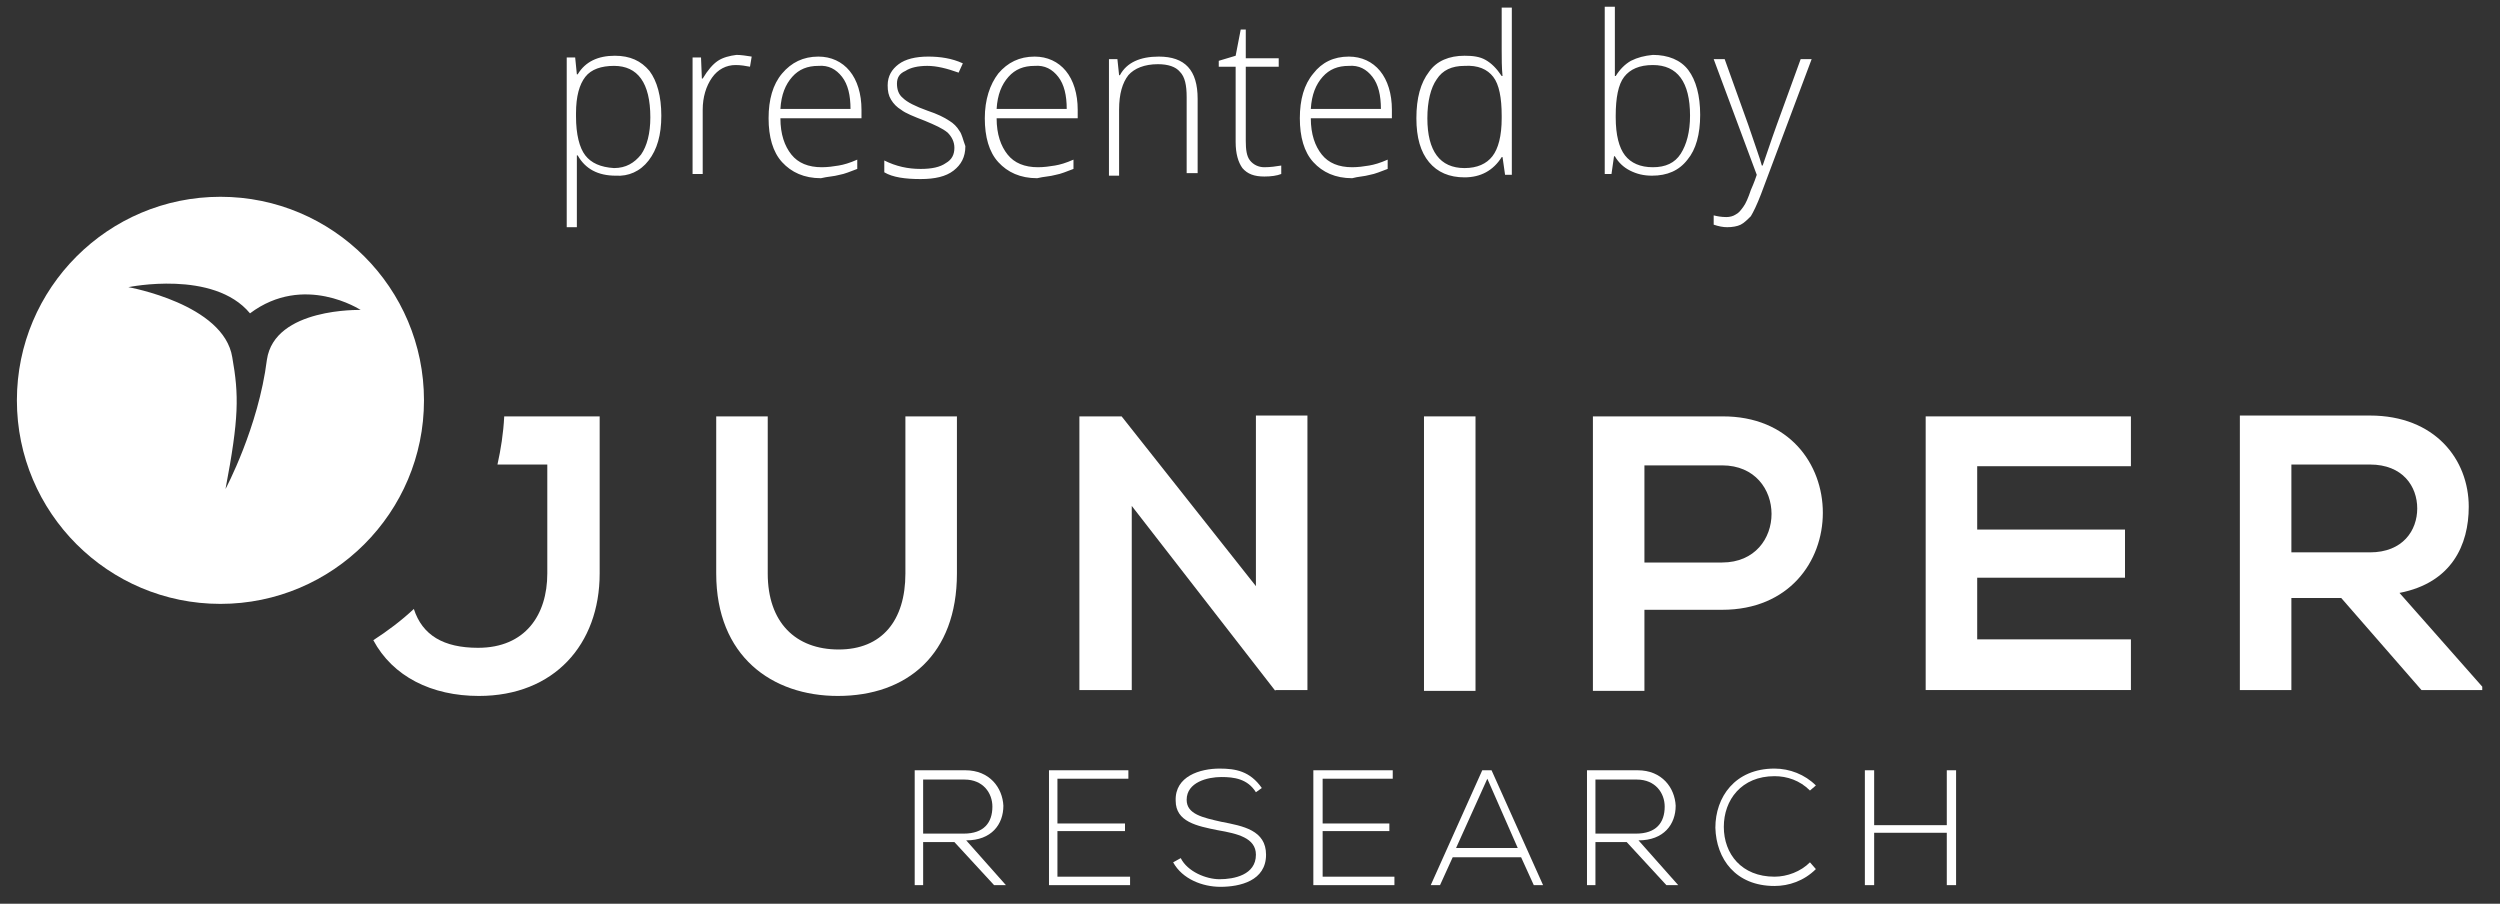 <?xml version="1.0" encoding="utf-8"?>
<!-- Generator: Adobe Illustrator 21.0.2, SVG Export Plug-In . SVG Version: 6.00 Build 0)  -->
<svg version="1.1" id="Layer_1" xmlns="http://www.w3.org/2000/svg" xmlns:xlink="http://www.w3.org/1999/xlink" x="0px" y="0px"
	 viewBox="0 0 296 107" style="enable-background:new 0 0 296 107;" xml:space="preserve">
<rect x="0" y="0" width="296" height="107" fill="#333333" stroke="none"/>
<style type="text/css">
	.st0{fill:#FFFFFF;}
</style>
<g>
	<path class="st0" d="M208,20.7c-0.1,0.3-0.3,0.9-0.7,1.8c-0.3,0.9-0.6,1.6-0.9,2c-0.3,0.4-0.5,0.7-0.9,0.9
		c-0.3,0.2-0.7,0.3-1.1,0.3c-0.6,0-1.1-0.1-1.5-0.2v1.1c0.6,0.2,1.1,0.3,1.6,0.3c0.6,0,1.2-0.1,1.6-0.3c0.4-0.2,0.8-0.6,1.2-1
		c0.3-0.5,0.7-1.3,1.2-2.6l6-16h-1.3l-2.8,7.7c-0.8,2.2-1.3,3.8-1.7,4.9h-0.1c-0.2-0.8-0.8-2.4-1.6-4.8l-2.8-7.8h-1.3L208,20.7z
		 M200.1,13.7c0,1.9-0.4,3.4-1.1,4.5c-0.7,1.1-1.8,1.6-3.3,1.6c-1.5,0-2.6-0.5-3.3-1.4c-0.7-0.9-1.1-2.4-1.1-4.5v-0.2
		c0-2.1,0.3-3.7,1-4.6c0.7-0.9,1.8-1.4,3.4-1.4C198.6,7.7,200.1,9.7,200.1,13.7 M193.1,7.2c-0.7,0.4-1.3,1-1.8,1.8h-0.1l0-1.1
		c0-0.6,0-1.3,0-2.1v-5h-1.2v19.8h0.8l0.3-2.1h0.1c0.4,0.7,1,1.3,1.8,1.7c0.8,0.4,1.6,0.6,2.6,0.6c1.8,0,3.2-0.6,4.2-1.9
		c1-1.2,1.5-3,1.5-5.3c0-2.3-0.5-4.1-1.4-5.3c-0.9-1.2-2.4-1.8-4.2-1.8C194.7,6.6,193.9,6.8,193.1,7.2 M176.8,9.1
		c0.7,0.9,1,2.5,1,4.6V14c0,2.1-0.4,3.6-1.1,4.5c-0.7,0.9-1.8,1.4-3.3,1.4c-2.9,0-4.4-2-4.4-5.9c0-2,0.4-3.6,1.1-4.6
		c0.7-1.1,1.8-1.6,3.3-1.6C175,7.7,176.1,8.2,176.8,9.1 M169.2,8.5c-1,1.3-1.5,3.1-1.5,5.5c0,2.3,0.5,4,1.5,5.2
		c1,1.2,2.4,1.8,4.2,1.8c1.9,0,3.4-0.8,4.4-2.4h0.1l0.3,2.1h0.8V0.9h-1.2v5c0,1,0,2.1,0.1,3.1h-0.1c-0.6-0.9-1.2-1.5-1.9-1.9
		c-0.7-0.4-1.5-0.5-2.5-0.5C171.6,6.6,170.1,7.2,169.2,8.5 M162.5,9.1c0.7,0.9,1,2.2,1,3.8h-8.3c0.1-1.7,0.6-2.9,1.4-3.8
		c0.8-0.9,1.8-1.3,3.1-1.3C160.9,7.7,161.8,8.2,162.5,9.1 M162.2,20.7c0.6-0.1,1.3-0.4,2.1-0.7v-1.1c-0.9,0.4-1.6,0.6-2.2,0.7
		c-0.6,0.1-1.3,0.2-2,0.2c-1.6,0-2.8-0.5-3.6-1.5c-0.8-1-1.3-2.4-1.3-4.3h9.6v-1c0-1.9-0.5-3.5-1.4-4.6c-0.9-1.1-2.2-1.7-3.7-1.7
		c-1.8,0-3.2,0.7-4.2,2c-1.1,1.3-1.6,3.1-1.6,5.3c0,2.2,0.5,4,1.6,5.2c1.1,1.2,2.6,1.9,4.6,1.9C160.8,20.9,161.5,20.9,162.2,20.7
		 M148,19c-0.4-0.5-0.5-1.3-0.5-2.3V7.9h3.9V6.9h-3.9V3.5h-0.6l-0.6,3.1l-2,0.6v0.7h2v8.9c0,1.4,0.3,2.4,0.8,3.1
		c0.6,0.7,1.4,1,2.6,1c0.8,0,1.5-0.1,2-0.3v-1c-0.6,0.1-1.3,0.2-2,0.2C149,19.8,148.4,19.5,148,19 M141.8,20.7v-9c0-3.4-1.5-5-4.6-5
		c-2.2,0-3.8,0.7-4.6,2.2h-0.1l-0.2-1.9h-1v13.8h1.2V13c0-1.9,0.4-3.2,1.1-4.1c0.7-0.8,1.9-1.3,3.5-1.3c1.2,0,2.1,0.3,2.6,0.9
		c0.6,0.6,0.8,1.6,0.8,3v9H141.8z M125.3,9.1c0.7,0.9,1,2.2,1,3.8H118c0.1-1.7,0.6-2.9,1.4-3.8c0.8-0.9,1.8-1.3,3.1-1.3
		C123.7,7.7,124.6,8.2,125.3,9.1 M125,20.7c0.6-0.1,1.3-0.4,2.1-0.7v-1.1c-0.9,0.4-1.6,0.6-2.2,0.7c-0.6,0.1-1.3,0.2-2,0.2
		c-1.6,0-2.8-0.5-3.6-1.5c-0.8-1-1.3-2.4-1.3-4.3h9.6v-1c0-1.9-0.5-3.5-1.4-4.6c-0.9-1.1-2.2-1.7-3.7-1.7c-1.8,0-3.2,0.7-4.3,2
		c-1,1.3-1.6,3.1-1.6,5.3c0,2.2,0.5,4,1.6,5.2c1.1,1.2,2.6,1.9,4.6,1.9C123.6,20.9,124.3,20.9,125,20.7 M113.6,15.5
		c-0.3-0.5-0.7-0.9-1.2-1.2c-0.6-0.4-1.4-0.8-2.6-1.2c-1.4-0.5-2.4-1-2.9-1.5c-0.5-0.4-0.7-1-0.7-1.7c0-0.7,0.3-1.2,1-1.5
		c0.6-0.4,1.5-0.6,2.6-0.6c1.1,0,2.3,0.3,3.7,0.8l0.5-1.1c-1.3-0.6-2.7-0.8-4.1-0.8c-1.5,0-2.7,0.3-3.5,0.9
		c-0.8,0.6-1.3,1.4-1.3,2.5c0,0.7,0.1,1.2,0.4,1.7c0.3,0.5,0.7,0.9,1.2,1.2c0.5,0.4,1.5,0.8,2.8,1.3c1.2,0.5,2.1,0.9,2.7,1.4
		c0.5,0.5,0.8,1.1,0.8,1.8c0,0.8-0.3,1.4-1,1.8c-0.7,0.5-1.7,0.7-3,0.7c-1.5,0-2.9-0.3-4.3-1v1.4c1,0.6,2.5,0.8,4.3,0.8
		c1.7,0,3-0.3,3.9-1c0.9-0.7,1.4-1.6,1.4-2.9C114,16.5,113.9,15.9,113.6,15.5 M99.7,9.1c0.7,0.9,1,2.2,1,3.8h-8.3
		c0.1-1.7,0.6-2.9,1.4-3.8c0.8-0.9,1.8-1.3,3.1-1.3C98.1,7.7,99,8.2,99.7,9.1 M99.4,20.7c0.6-0.1,1.3-0.4,2.1-0.7v-1.1
		c-0.9,0.4-1.6,0.6-2.2,0.7c-0.6,0.1-1.3,0.2-2,0.2c-1.6,0-2.8-0.5-3.6-1.5c-0.8-1-1.3-2.4-1.3-4.3h9.6v-1c0-1.9-0.5-3.5-1.4-4.6
		c-0.9-1.1-2.2-1.7-3.7-1.7c-1.8,0-3.2,0.7-4.3,2c-1.1,1.3-1.6,3.1-1.6,5.3c0,2.2,0.5,4,1.6,5.2c1.1,1.2,2.6,1.9,4.6,1.9
		C98,20.9,98.7,20.9,99.4,20.7 M85,7.2c-0.6,0.4-1.2,1.1-1.8,2.1h-0.1l-0.1-2.5h-1v13.8h1.2V13c0-1.5,0.4-2.8,1.1-3.8
		c0.7-1,1.7-1.5,2.8-1.5c0.6,0,1.2,0.1,1.7,0.2l0.2-1.2c-0.6-0.1-1.3-0.2-1.8-0.2C86.4,6.6,85.6,6.8,85,7.2 M69.3,18.4
		c-0.7-0.9-1.1-2.5-1.1-4.6v-0.4c0-2,0.4-3.4,1.1-4.3c0.7-0.9,1.9-1.3,3.4-1.3c2.8,0,4.3,2,4.3,6.1c0,1.9-0.4,3.4-1.1,4.4
		c-0.8,1-1.8,1.6-3.2,1.6C71.1,19.8,70,19.3,69.3,18.4 M76.8,19c1-1.3,1.5-3,1.5-5.3c0-2.3-0.5-4.1-1.4-5.3c-1-1.2-2.3-1.8-4.1-1.8
		c-2,0-3.5,0.7-4.4,2.2h-0.1l-0.2-2h-1v20.1h1.2v-5.3c0-0.7,0-1.4,0-2.1l0-1.1h0.1c0.9,1.6,2.4,2.4,4.5,2.4
		C74.4,20.9,75.8,20.3,76.8,19"/>
	<path class="st0" d="M119.1,104.8h-1.4l-4.7-5.1h-3.7v5.1h-1V91.2h6c2.9,0,4.4,2.1,4.5,4.2c0,2.2-1.4,4.1-4.4,4.1L119.1,104.8z
		 M109.3,98.7h4.8c2.4,0,3.4-1.3,3.4-3.2c0-1.6-1.1-3.2-3.3-3.2h-4.9V98.7z"/>
</g>
<polygon class="st0" points="124.2,91.2 124.2,104.8 133.8,104.8 133.8,103.8 125.2,103.8 125.2,98.4 133.2,98.4 133.2,97.5 
	125.2,97.5 125.2,92.2 133.6,92.2 133.6,91.2 "/>
<g>
	<path class="st0" d="M148.7,93.8c-1-1.6-2.6-1.8-4.1-1.8c-1.6,0-4.1,0.6-4.1,2.7c0,1.7,1.9,2.1,4.1,2.6c2.6,0.5,5.3,1,5.3,3.9
		c0,3.1-3.1,3.8-5.4,3.8c-2.1,0-4.5-0.9-5.6-2.9l0.9-0.5c0.8,1.6,3,2.5,4.6,2.5c1.7,0,4.3-0.5,4.3-2.9c0-2-2.2-2.5-4.5-2.9
		c-2.5-0.5-5-1-5-3.5c-0.1-2.9,2.9-3.8,5.2-3.8c1.9,0,3.6,0.3,5,2.3L148.7,93.8z"/>
</g>
<polygon class="st0" points="155.5,91.2 155.5,104.8 165.1,104.8 165.1,103.8 156.6,103.8 156.6,98.4 164.5,98.4 164.5,97.5 
	156.6,97.5 156.6,92.2 164.9,92.2 164.9,91.2 "/>
<path class="st0" d="M176.1,92.2l3.6,8.2h-7.3L176.1,92.2z M175.5,91.2l-6.1,13.6h1.1l1.5-3.3h8.1l1.5,3.3h1.1l-6.1-13.6H175.5z"/>
<g>
	<path class="st0" d="M198.7,104.8h-1.4l-4.7-5.1h-3.7v5.1h-1V91.2h6c2.9,0,4.4,2.1,4.5,4.2c0,2.2-1.4,4.1-4.4,4.1L198.7,104.8z
		 M188.9,98.7h4.8c2.4,0,3.4-1.3,3.4-3.2c0-1.6-1.1-3.2-3.3-3.2h-4.9V98.7z"/>
	<path class="st0" d="M215,102.9c-1.4,1.4-3.2,2-4.9,2c-4.6,0-6.9-3.2-7-6.9c0-3.6,2.3-7,7-7c1.8,0,3.6,0.7,4.9,2l-0.7,0.6
		c-1.2-1.2-2.7-1.7-4.2-1.7c-3.9,0-6,2.8-6,6c0,3.2,2.1,5.9,6,5.9c1.5,0,3.1-0.6,4.2-1.7L215,102.9z"/>
</g>
<polygon class="st0" points="230.5,91.2 230.5,97.7 221.9,97.7 221.9,91.2 220.8,91.2 220.8,104.8 221.9,104.8 221.9,98.6 
	230.5,98.6 230.5,104.8 231.6,104.8 231.6,91.2 "/>
<g>
	<path class="st0" d="M113.3,49.3v18.6c0,9.6-5.9,14.5-14.1,14.5c-7.8,0-14.4-4.7-14.4-14.5V49.3h6.1v18.6c0,5.8,3.3,9,8.4,9
		c5.1,0,7.9-3.4,7.9-9V49.3H113.3z"/>
</g>
<polygon class="st0" points="148.7,49.2 154.8,49.2 154.8,81.7 151,81.7 151,81.8 134,59.9 134,81.7 127.8,81.7 127.8,49.3 
	132.8,49.3 148.7,69.4 "/>
<rect x="168.6" y="49.3" class="st0" width="6.1" height="32.5"/>
<g>
	<path class="st0" d="M203.9,72.2h-9.2v9.6h-6.1V49.3c5.1,0,10.2,0,15.3,0C219.8,49.2,219.8,72.2,203.9,72.2 M194.7,66.6h9.2
		c7.8,0,7.8-11.5,0-11.5h-9.2V66.6z"/>
</g>
<polygon class="st0" points="252.3,81.7 228,81.7 228,49.3 252.3,49.3 252.3,55.2 234.1,55.2 234.1,62.7 251.6,62.7 251.6,68.4 
	234.1,68.4 234.1,75.7 252.3,75.7 "/>
<g>
	<path class="st0" d="M294,81.7h-7.3l-9.5-10.9h-5.9v10.9h-6.1V49.2c5.2,0,10.3,0,15.4,0c7.7,0,11.7,5.2,11.7,10.8
		c0,4.5-2,9-8.2,10.2l9.8,11.1V81.7z M271.3,55v10.4h9.3c3.9,0,5.6-2.6,5.6-5.2c0-2.6-1.7-5.2-5.6-5.2H271.3z"/>
	<path class="st0" d="M26.1,23.3C12.8,23.3,2,34.1,2,47.4c0,13.3,10.8,24.1,24.1,24.1c13.3,0,24.1-10.8,24.1-24.1
		C50.2,34.1,39.4,23.3,26.1,23.3 M31.6,42.6c-1,8-4.9,15.3-4.9,15.3c1.6-8.4,1.6-11.1,0.8-15.6C26.5,36,15.2,34,15.2,34
		s10.1-2.1,14.4,3.1c6.4-4.8,13.1-0.4,13.1-0.4S32.5,36.4,31.6,42.6"/>
	<path class="st0" d="M59.7,49.3c-0.1,2-0.4,3.9-0.8,5.7h5.9v12.9c0,4.9-2.6,8.8-8.2,8.8c-4.1,0-6.6-1.5-7.6-4.6
		c-1.5,1.4-3.1,2.6-4.8,3.7c2.3,4.3,6.9,6.6,12.5,6.6c8.9,0,14.3-6.1,14.3-14.5V49.3H59.7z"/>
</g>
</svg>
